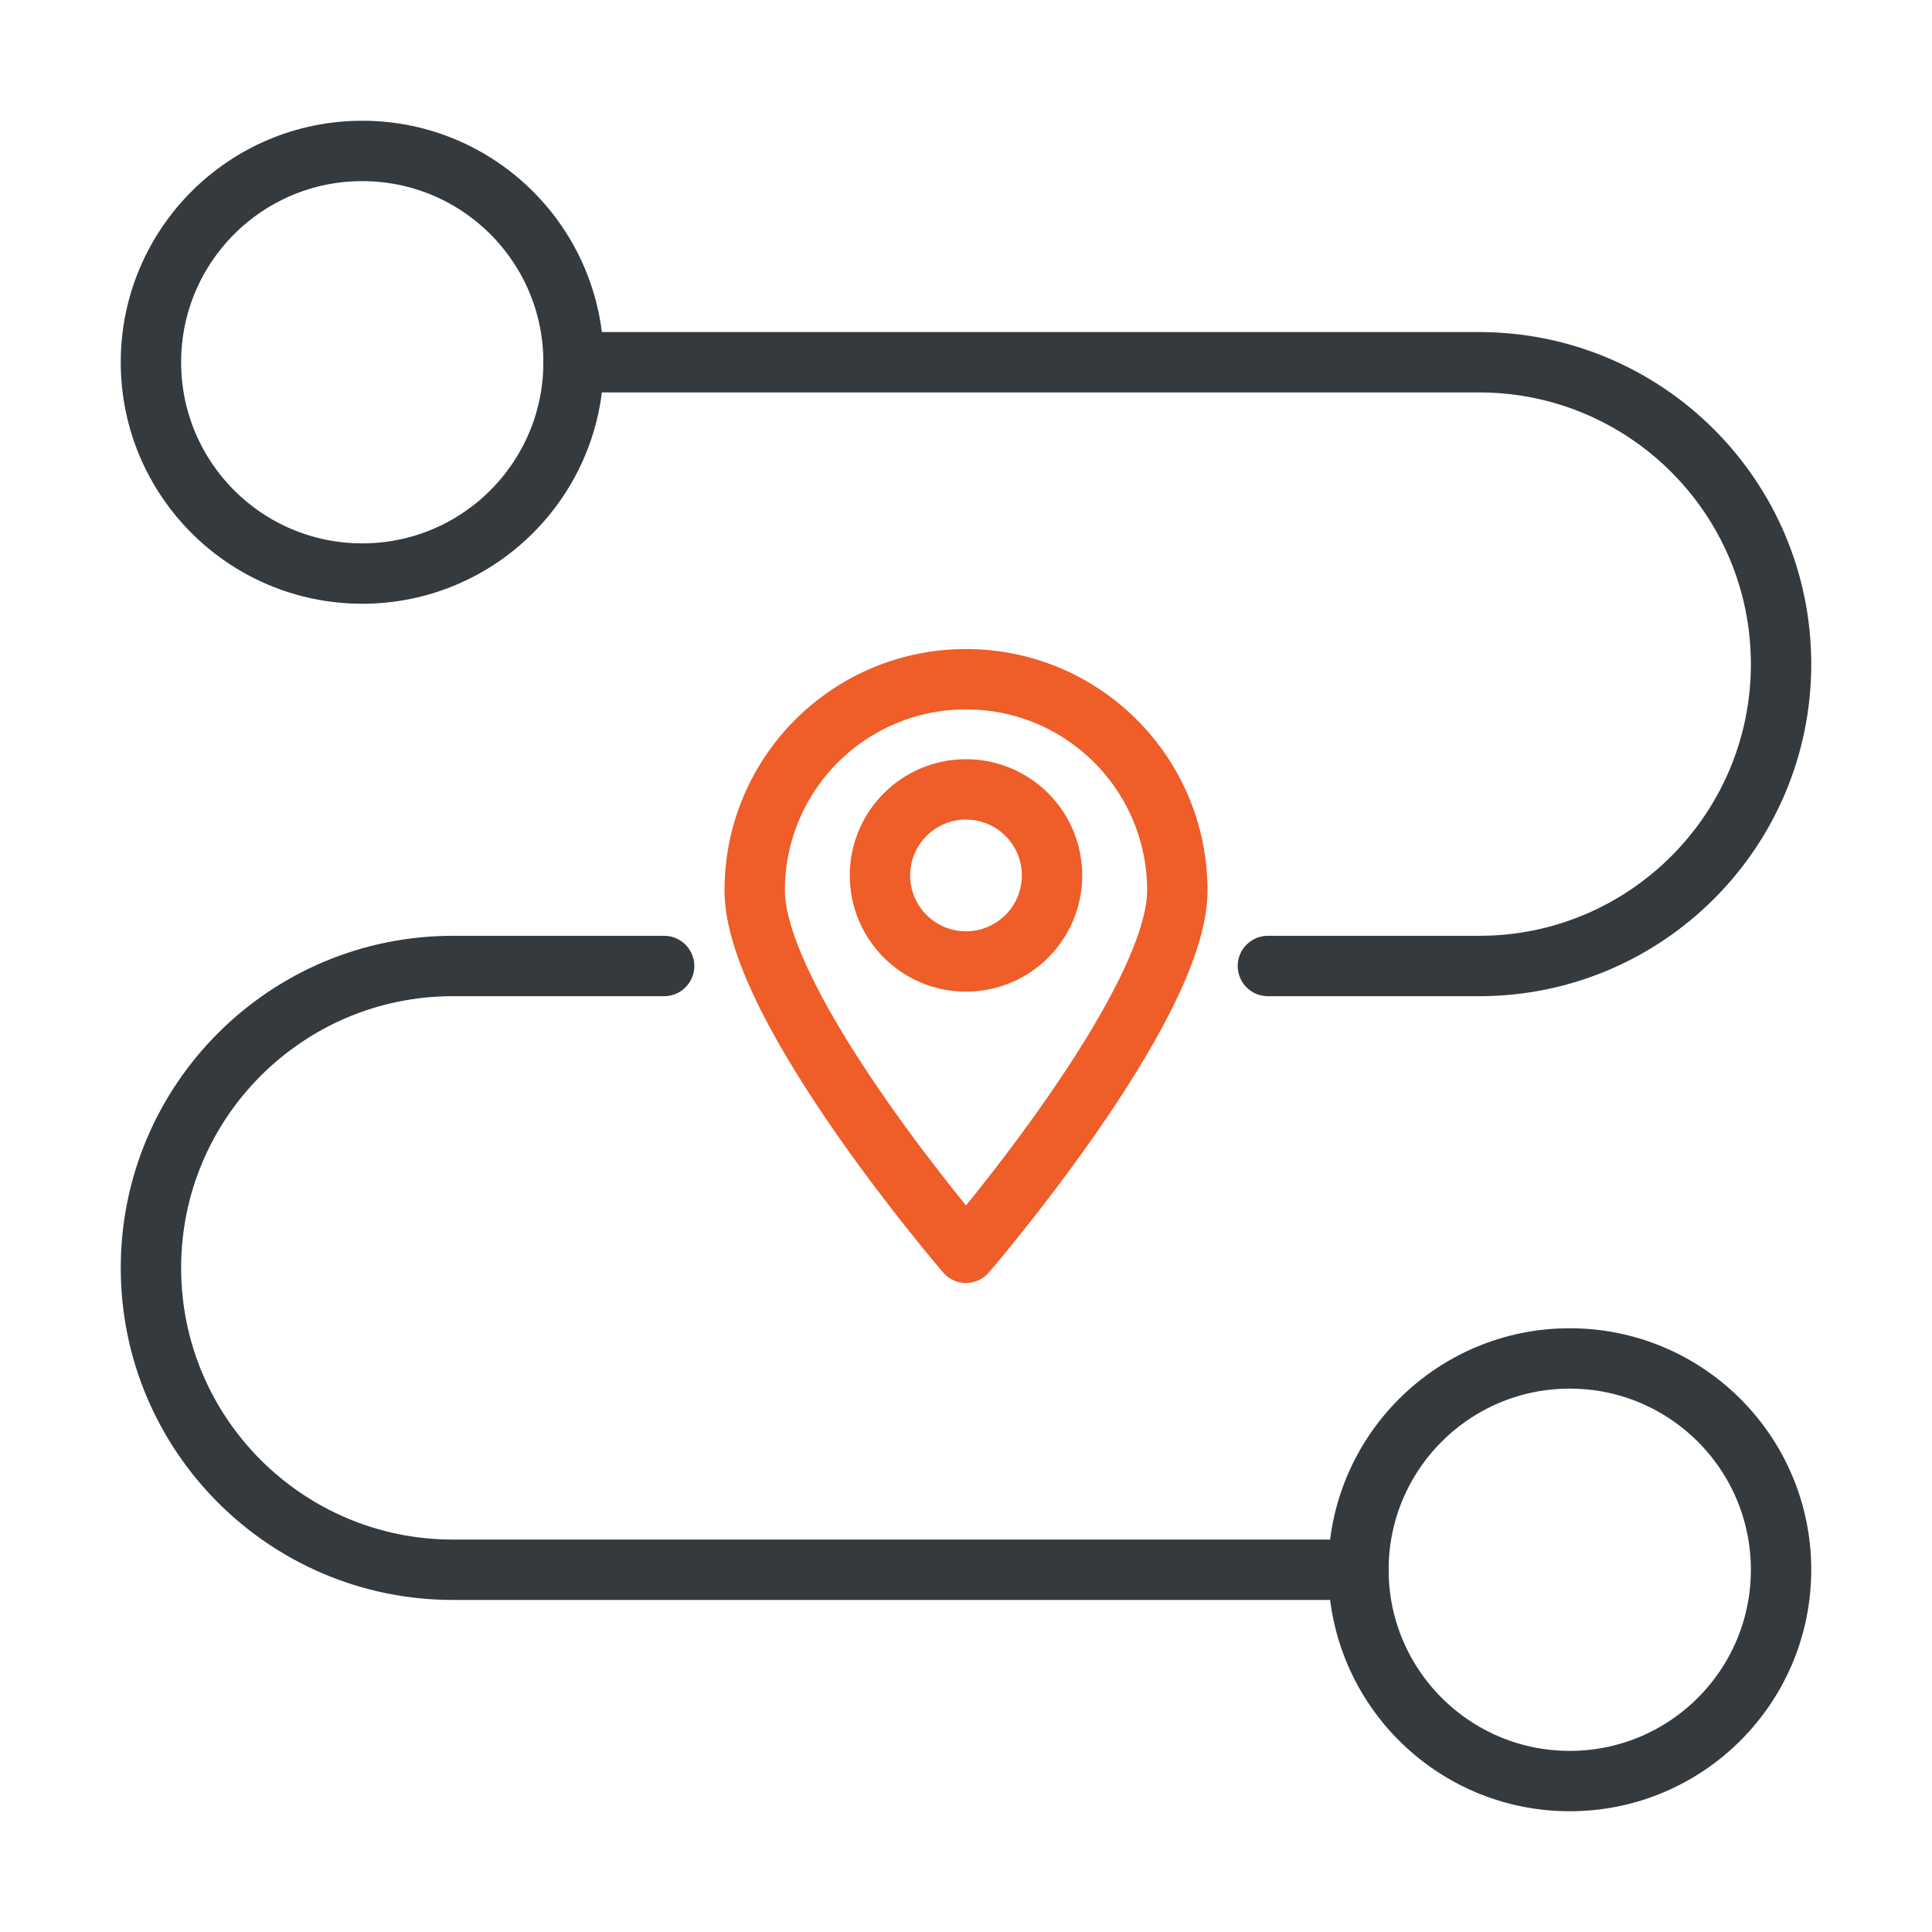 <?xml version="1.0" encoding="UTF-8"?>
<svg id="Layer_1" data-name="Layer 1" xmlns="http://www.w3.org/2000/svg" viewBox="0 0 64 64">
  <defs>
    <style>
      .cls-1 {
        stroke: #ef5d29;
      }

      .cls-1, .cls-2 {
        fill: none;
        stroke-linecap: round;
        stroke-linejoin: round;
        stroke-width: 2px;
      }

      .cls-2 {
        stroke: #343a3e;
      }
    </style>
  </defs>
  <circle class="cls-2" cx="12" cy="12" r="7"/>
  <path class="cls-1" d="m39,29.5c0,3.87-7,12-7,12,0,0-7-8.13-7-12s3.13-7,7-7,7,3.13,7,7Z"/>
  <circle class="cls-2" cx="52" cy="52" r="7"/>
  <path class="cls-2" d="m22,32h-7c-5.52,0-10,4.48-10,10,0,2.76,1.12,5.26,2.93,7.07,1.81,1.81,4.31,2.93,7.07,2.93h30"/>
  <path class="cls-2" d="m19,12h30c5.52,0,10,4.48,10,10,0,2.76-1.12,5.26-2.93,7.07-1.81,1.81-4.31,2.93-7.07,2.93h-7"/>
  <circle class="cls-1" cx="32" cy="29" r="2.85"/>
</svg>